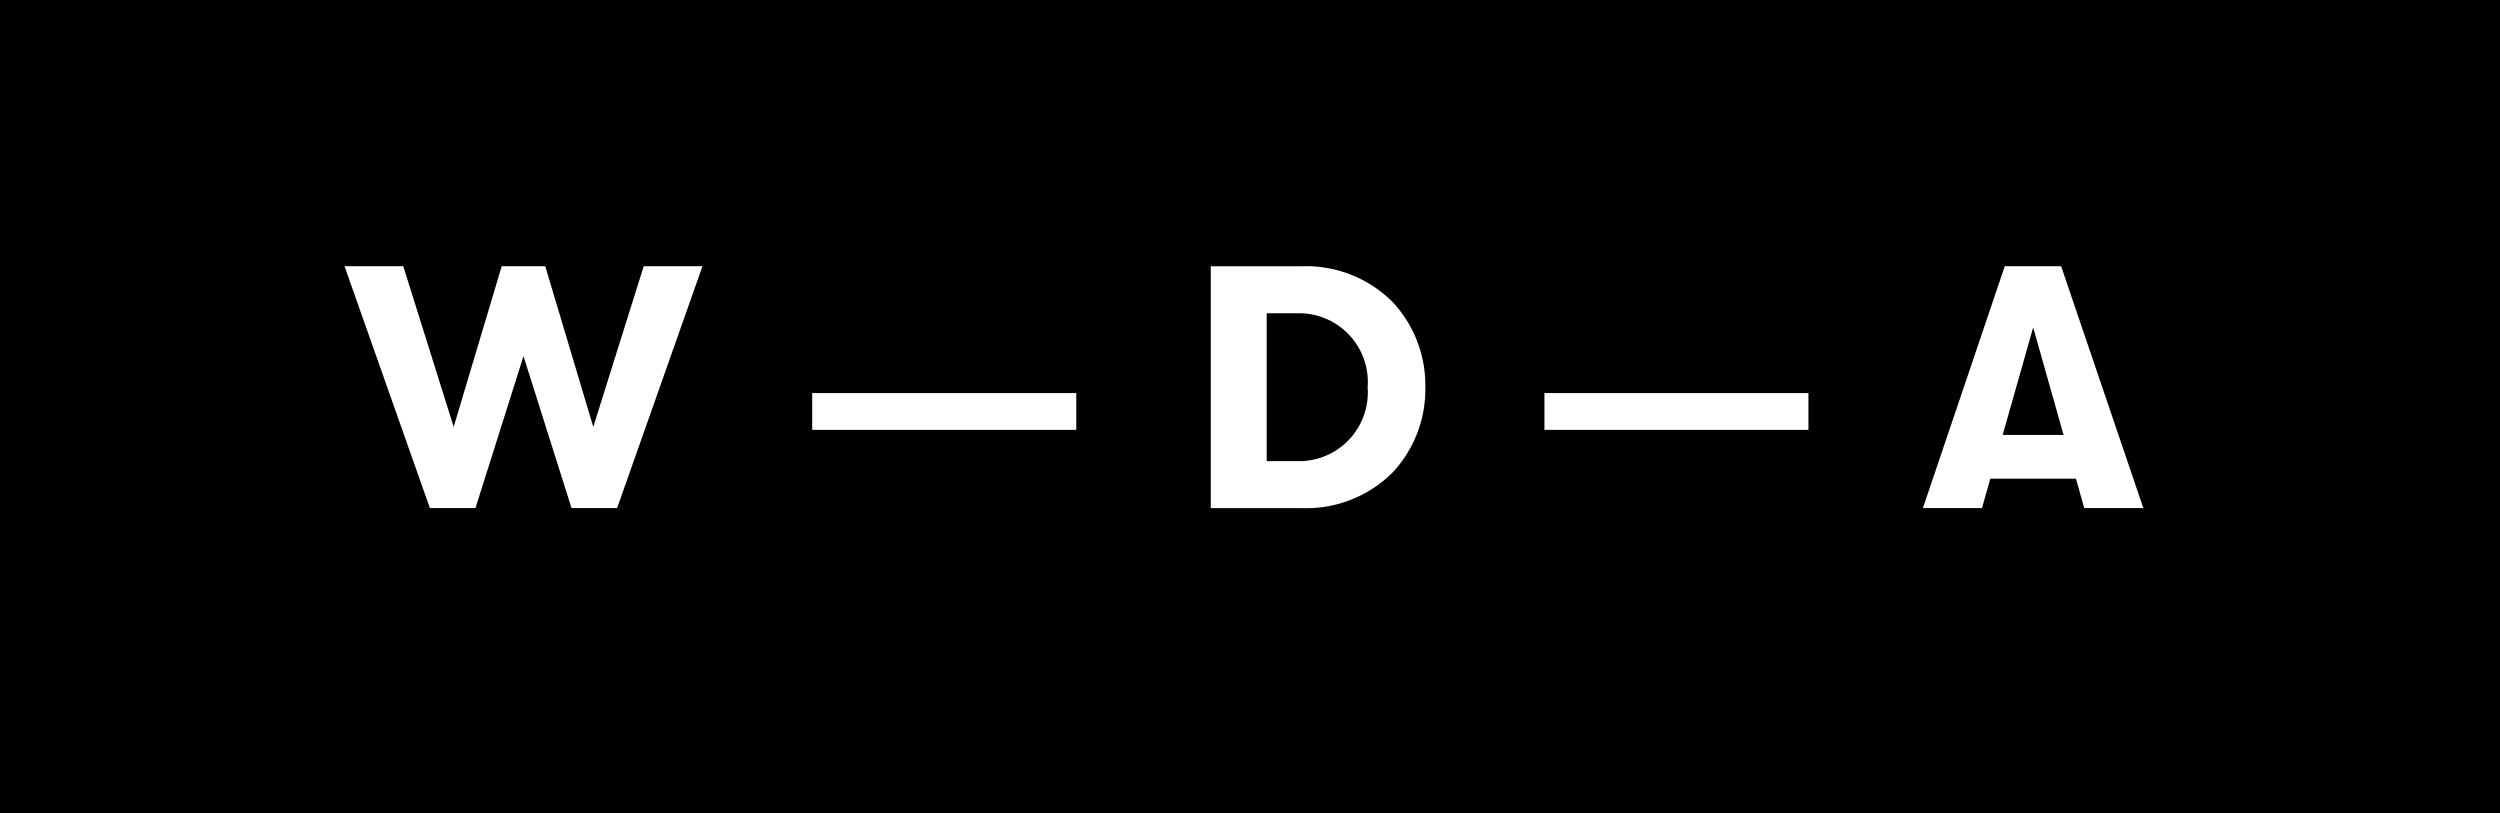 <svg xmlns="http://www.w3.org/2000/svg" width="123" height="40.002" viewBox="0 0 123 40.002"><path d="M-7830,61.5h-123v-40h123v40Zm-25.079-16.448h4.216l.407,1.445h2.908l-4.045-11.9h-2.772l-4.028,11.9h2.906l.409-1.444ZM-7893.431,34.6V46.5h4.487a6.005,6.005,0,0,0,4.476-1.77,5.993,5.993,0,0,0,1.594-4.18,5.991,5.991,0,0,0-1.6-4.18,6.006,6.006,0,0,0-4.47-1.77Zm-33.813,4.421v0l2.362,7.476h2.244l4.2-11.9h-2.89l-2.483,7.906-2.363-7.906h-2.142l-2.363,7.906-2.481-7.906h-2.89l4.2,11.9h2.243l2.362-7.476Zm50.23,1.818v1.81h12.989v-1.81Zm-36.025,0v1.81h12.992v-1.81Zm23.84,3.349h-1.479V36.913h1.479a3.384,3.384,0,0,1,3.487,3.637A3.385,3.385,0,0,1-7889.2,44.188Zm37.723-1.291h-2.992l1.5-5.287,1.495,5.286Z" transform="translate(7953 -21.5)"></path></svg>